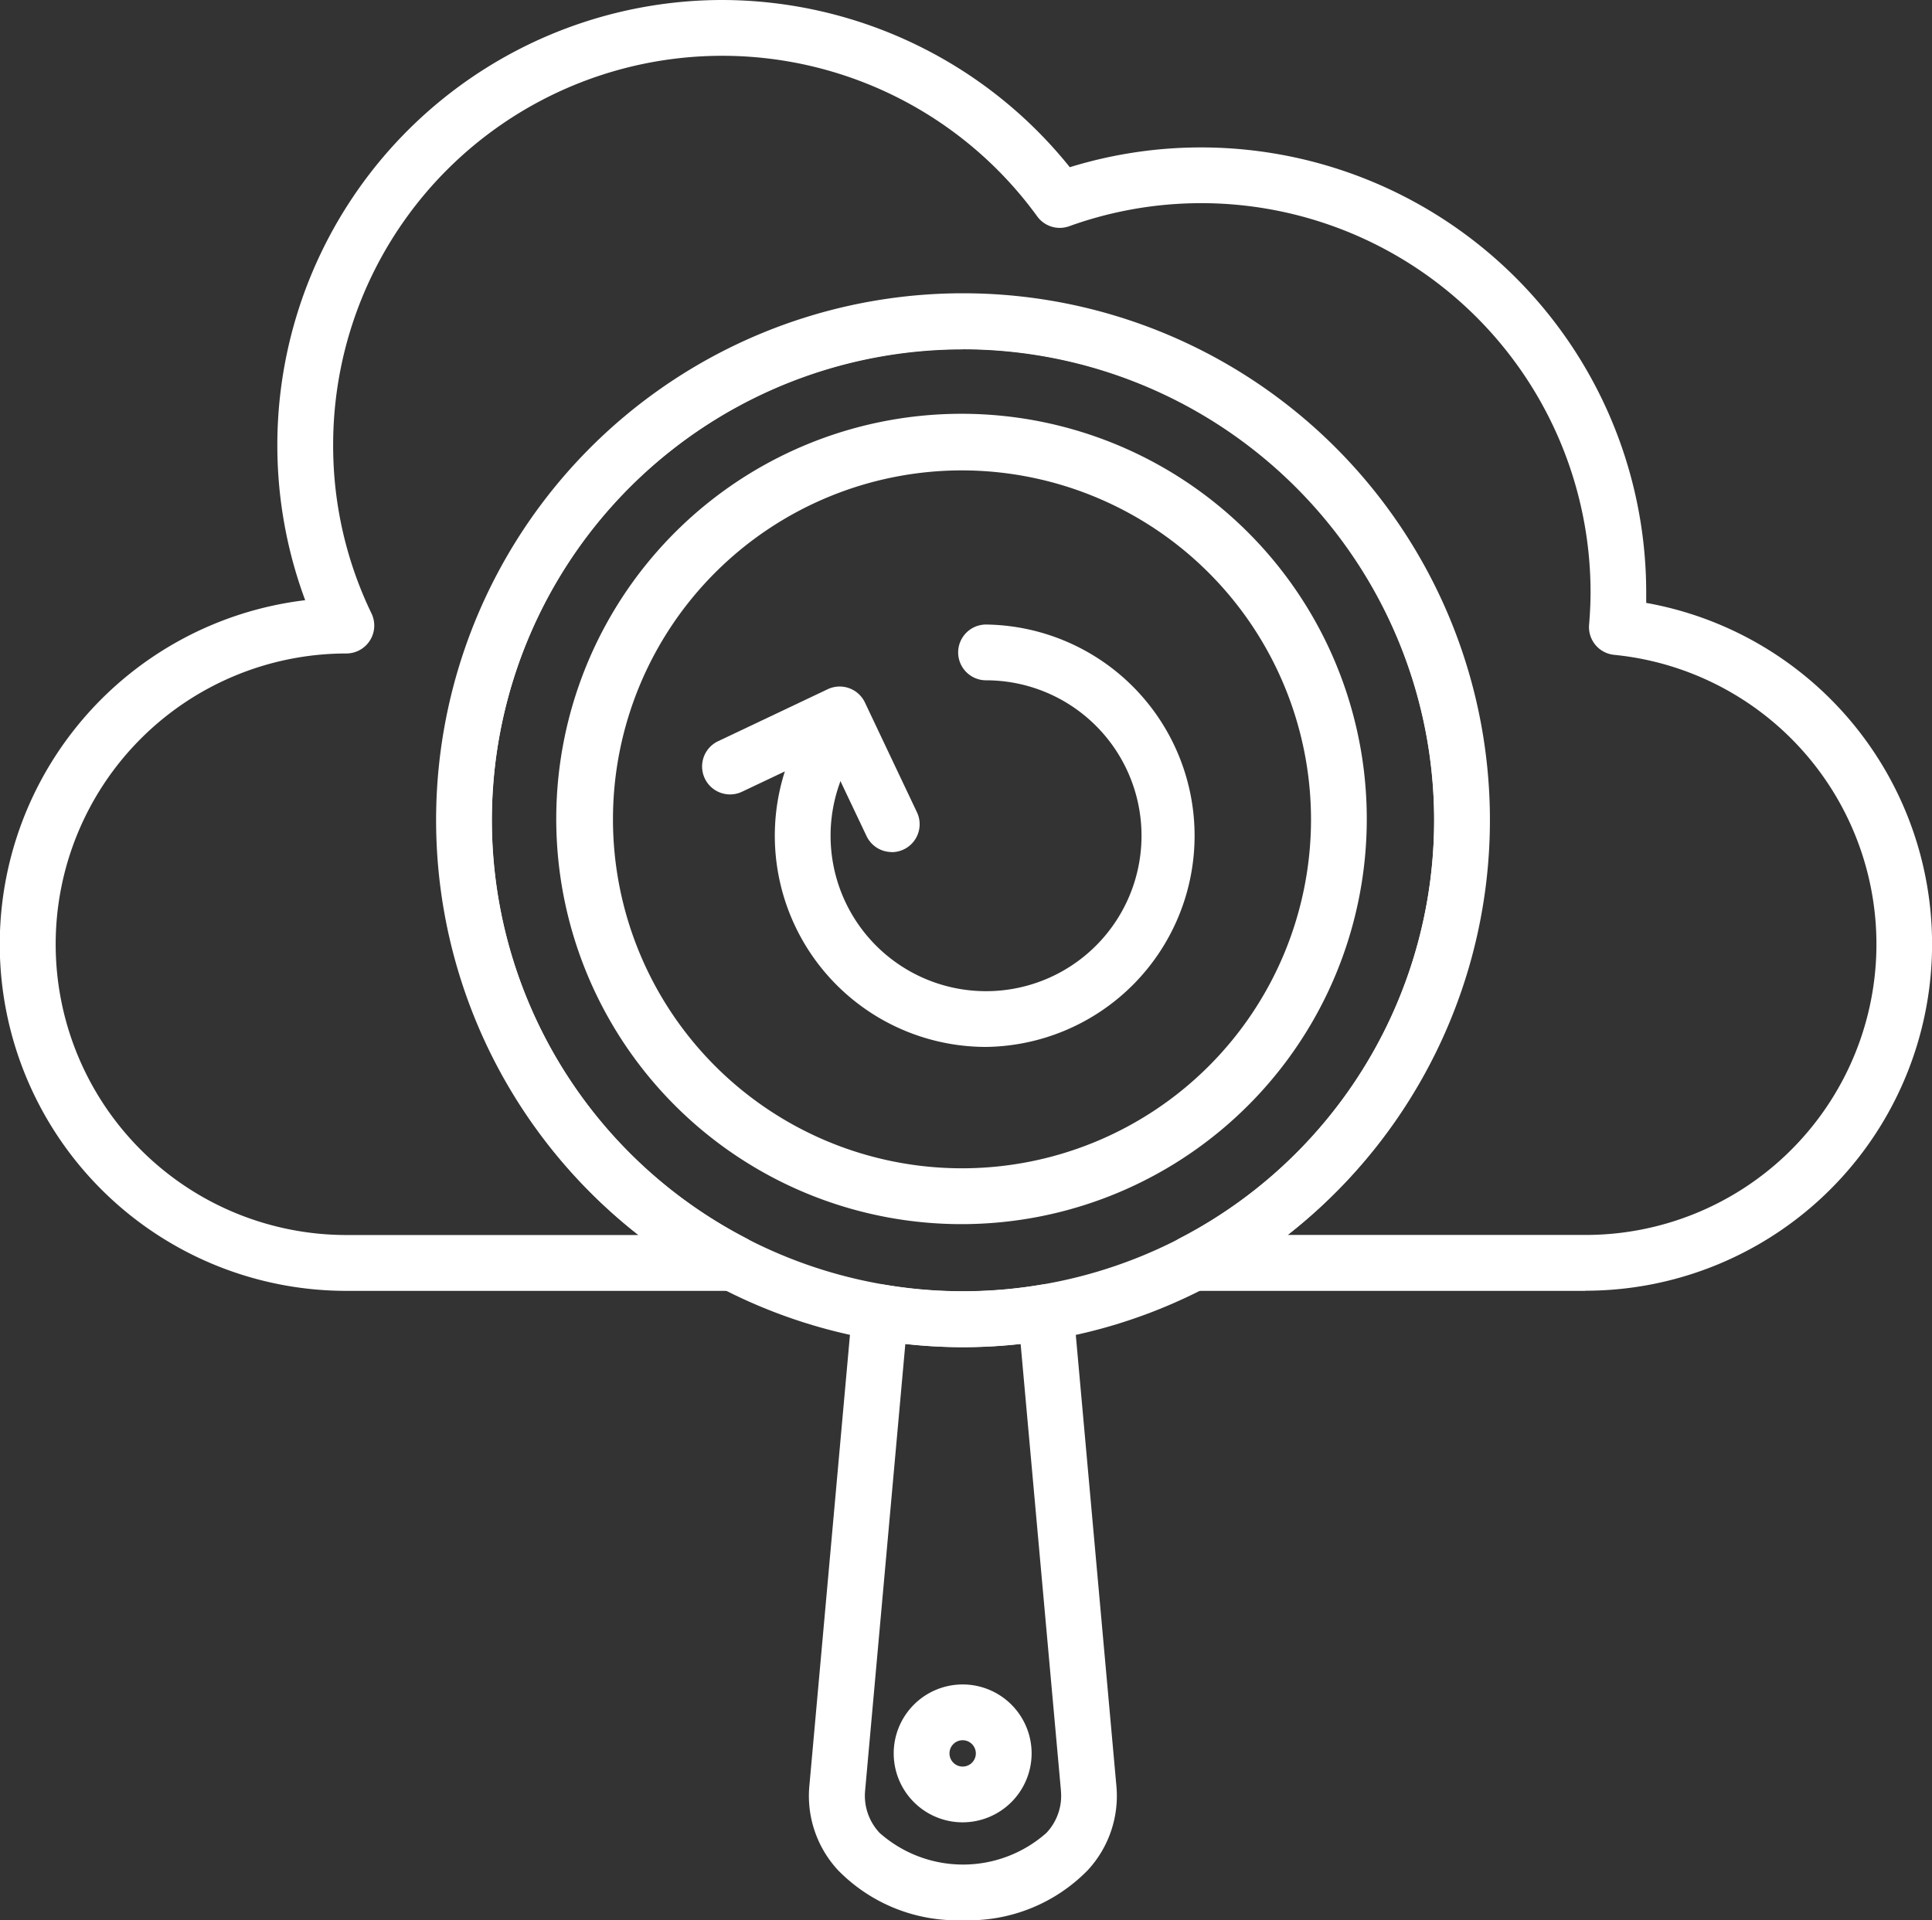 <svg id="Grupo_20" data-name="Grupo 20" xmlns="http://www.w3.org/2000/svg" xmlns:xlink="http://www.w3.org/1999/xlink" width="55" height="54.677" viewBox="0 0 55 54.677">
  <rect x="0" y="0" width="55" height="54.677" fill="#333333" stroke="none"/>
  <defs>
    <clipPath id="clip-path">
      <rect id="Rectángulo_133" data-name="Rectángulo 133" width="55" height="54.677" fill="#fff"/>
    </clipPath>
  </defs>
  <g id="Grupo_22" data-name="Grupo 22" clip-path="url(#clip-path)">
    <path id="Trazado_146" data-name="Trazado 146" d="M45.132,36.756H33.958a.794.794,0,0,1-.367-1.5,13.412,13.412,0,1,0-12.351,0,.794.794,0,0,1-.367,1.5h-11A9.868,9.868,0,0,1,8.688,17.09,12.677,12.677,0,0,1,20.562,0a12.715,12.715,0,0,1,9.893,4.761,12.673,12.673,0,0,1,16.409,12.1c0,.1,0,.2,0,.306a9.869,9.869,0,0,1-1.729,19.585m-8.476-1.588h8.476a8.279,8.279,0,0,0,.817-16.518.794.794,0,0,1-.714-.856c.028-.34.042-.644.042-.929A11.084,11.084,0,0,0,30.439,6.441a.793.793,0,0,1-.912-.28A11.077,11.077,0,0,0,9.484,12.668a10.975,10.975,0,0,0,1.092,4.8.795.795,0,0,1-.715,1.139,8.279,8.279,0,0,0,.007,16.559h8.306a15,15,0,1,1,18.482,0" fill="#fff"/>
    <path id="Trazado_147" data-name="Trazado 147" d="M37.574,45.2a15.072,15.072,0,0,1-2.49-.211,14.961,14.961,0,1,1,4.98,0,15.066,15.066,0,0,1-2.49.211m0-28.412A13.407,13.407,0,0,0,31.4,42.1,13.412,13.412,0,0,0,50.985,30.2,13.427,13.427,0,0,0,37.574,16.785" transform="translate(-10.158 -6.839)" fill="#fff"/>
    <path id="Trazado_148" data-name="Trazado 148" d="M40.364,44.516a11.537,11.537,0,1,1,1.913-.162,11.6,11.6,0,0,1-1.913.162m0-21.462A9.936,9.936,0,1,0,50.3,32.991a9.948,9.948,0,0,0-9.936-9.937" transform="translate(-12.978 -9.66)" fill="#fff"/>
    <path id="Trazado_149" data-name="Trazado 149" d="M46.12,44.362a6.014,6.014,0,0,1-5.077-9.237.794.794,0,1,1,1.34.852,4.426,4.426,0,1,0,3.737-2.054.794.794,0,0,1,0-1.588,6.014,6.014,0,0,1,0,12.027" transform="translate(-18.049 -14.552)" fill="#fff"/>
    <path id="Trazado_150" data-name="Trazado 150" d="M41.742,40.257a.794.794,0,0,1-.718-.454L39.883,37.4l-2.407,1.141A.794.794,0,0,1,36.8,37.1L39.92,35.62A.795.795,0,0,1,40.978,36l1.481,3.125a.795.795,0,0,1-.717,1.135" transform="translate(-16.355 -15.996)" fill="#fff"/>
    <path id="Trazado_151" data-name="Trazado 151" d="M48.223,91.136a1.963,1.963,0,1,1,1.963-1.963,1.966,1.966,0,0,1-1.963,1.963m0-2.338a.375.375,0,1,0,.375.375.376.376,0,0,0-.375-.375" transform="translate(-20.818 -39.247)" fill="#fff"/>
    <path id="Trazado_152" data-name="Trazado 152" d="M46.26,84.6A4.74,4.74,0,0,1,42.7,83.174a3.113,3.113,0,0,1-.811-2.432l1.217-13.524a.794.794,0,0,1,.923-.712,13.276,13.276,0,0,0,4.454,0,.794.794,0,0,1,.923.712l1.218,13.532a3.113,3.113,0,0,1-.812,2.425A4.739,4.739,0,0,1,46.26,84.6M44.618,68.19,43.474,80.9a1.543,1.543,0,0,0,.412,1.214,3.577,3.577,0,0,0,4.748,0,1.534,1.534,0,0,0,.413-1.2V80.9L47.9,68.19a14.7,14.7,0,0,1-3.284,0" transform="translate(-18.845 -29.924)" fill="#fff"/>
  </g>
</svg>
